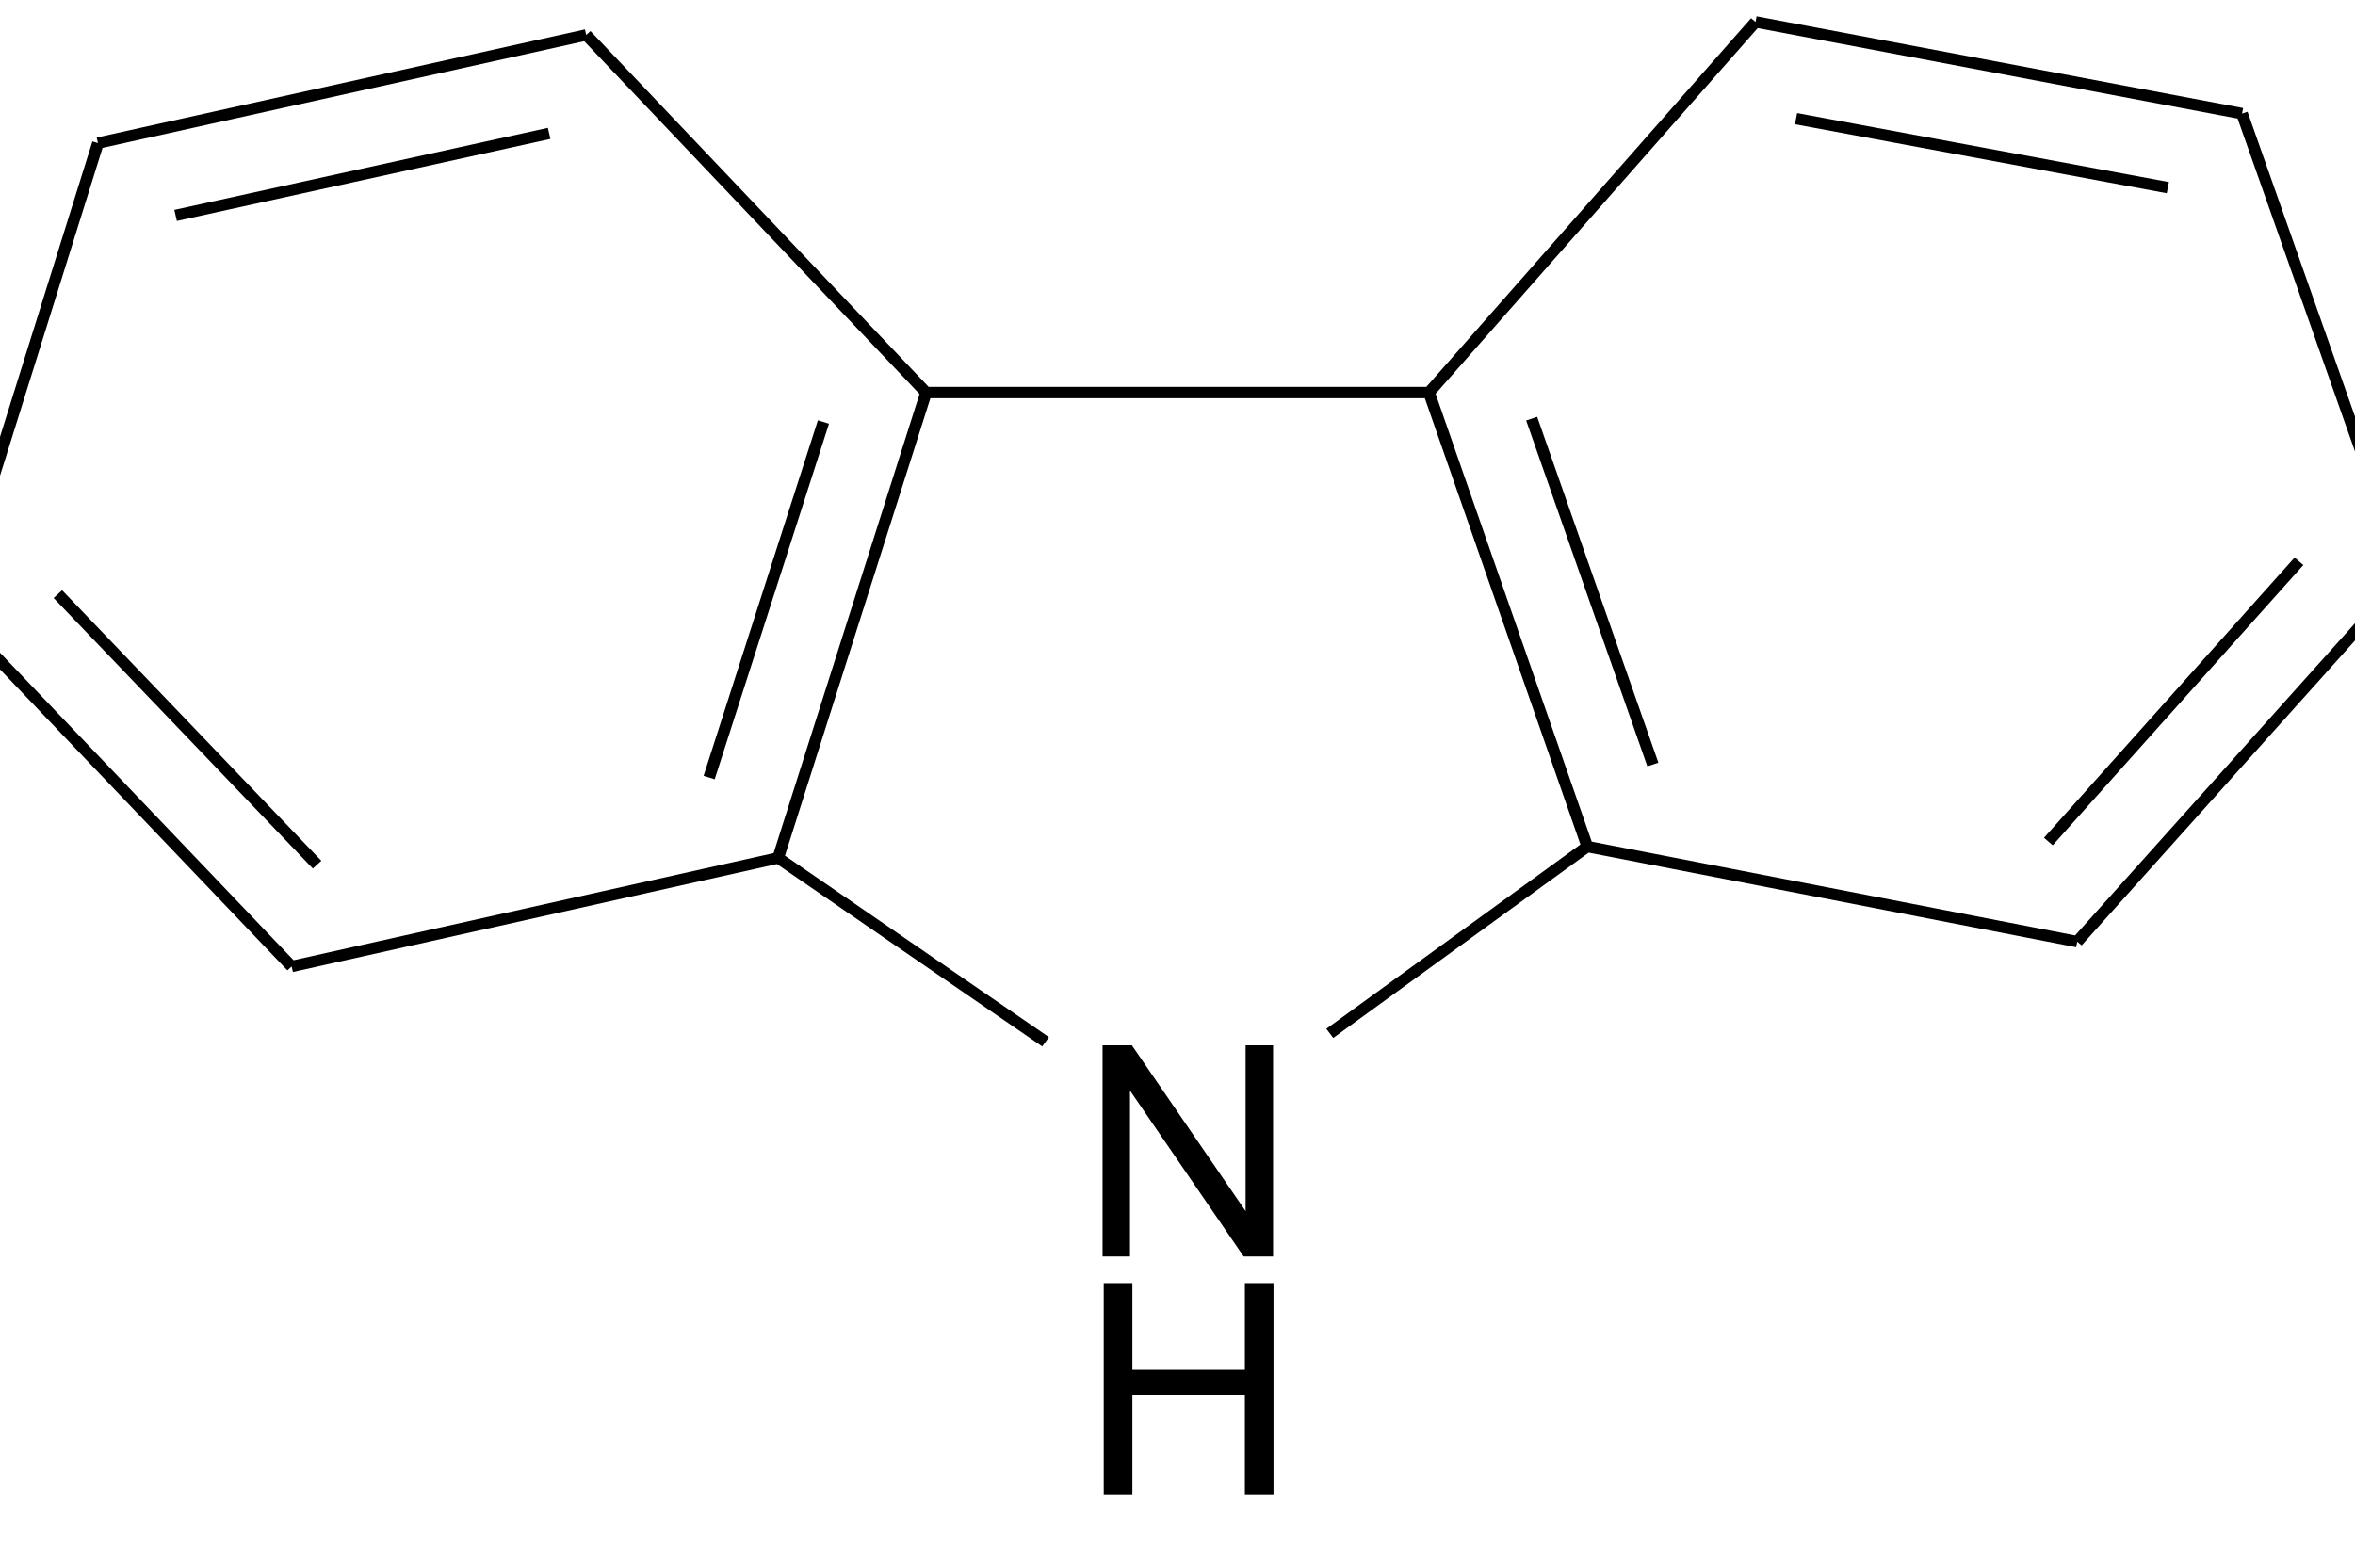 <svg xmlns="http://www.w3.org/2000/svg" version="1.0" stroke-miterlimit="10" viewBox="0 0 60.88 40.54" font-family="Times New Roman"><path d="M28.503 32.491v-5.46h.759l2.939 4.287v-4.287h.71v5.46h-.76L29.212 28.2v4.291h-.709M28.533 38.638v-5.459h.741v2.242h2.908v-2.242h.74v5.459h-.74v-2.573h-2.908v2.573h-.741"/><path transform="matrix(1.115 0 0 1.088 -3.477 -1.61)" stroke="#000" stroke-width=".27" fill="none" d="M21.16 21.87l6.2 4.37M33.95 26.04l5.97-4.44M36.25 10.81H24.59M21.16 21.87l3.43-11.06M19.56 19.96l2.65-8.45M24.59 10.81l-7.88-8.5M16.71 2.31L5.39 4.88M15.85 4.65L7.19 6.6M5.39 4.88L2 15.99M2 15.99l7.88 8.46M4.46 15.6l6.01 6.43M9.88 24.45l11.28-2.58M36.25 10.81l3.67 10.79M38.63 11.43l2.81 8.22M39.92 21.6l11.36 2.26M51.28 23.86l7.6-8.69M50.61 21.48l5.81-6.66M58.88 15.17L55.1 4.18M55.1 4.18L43.82 2M53.38 5.94L44.76 4.3M43.82 2l-7.57 8.81"/></svg>